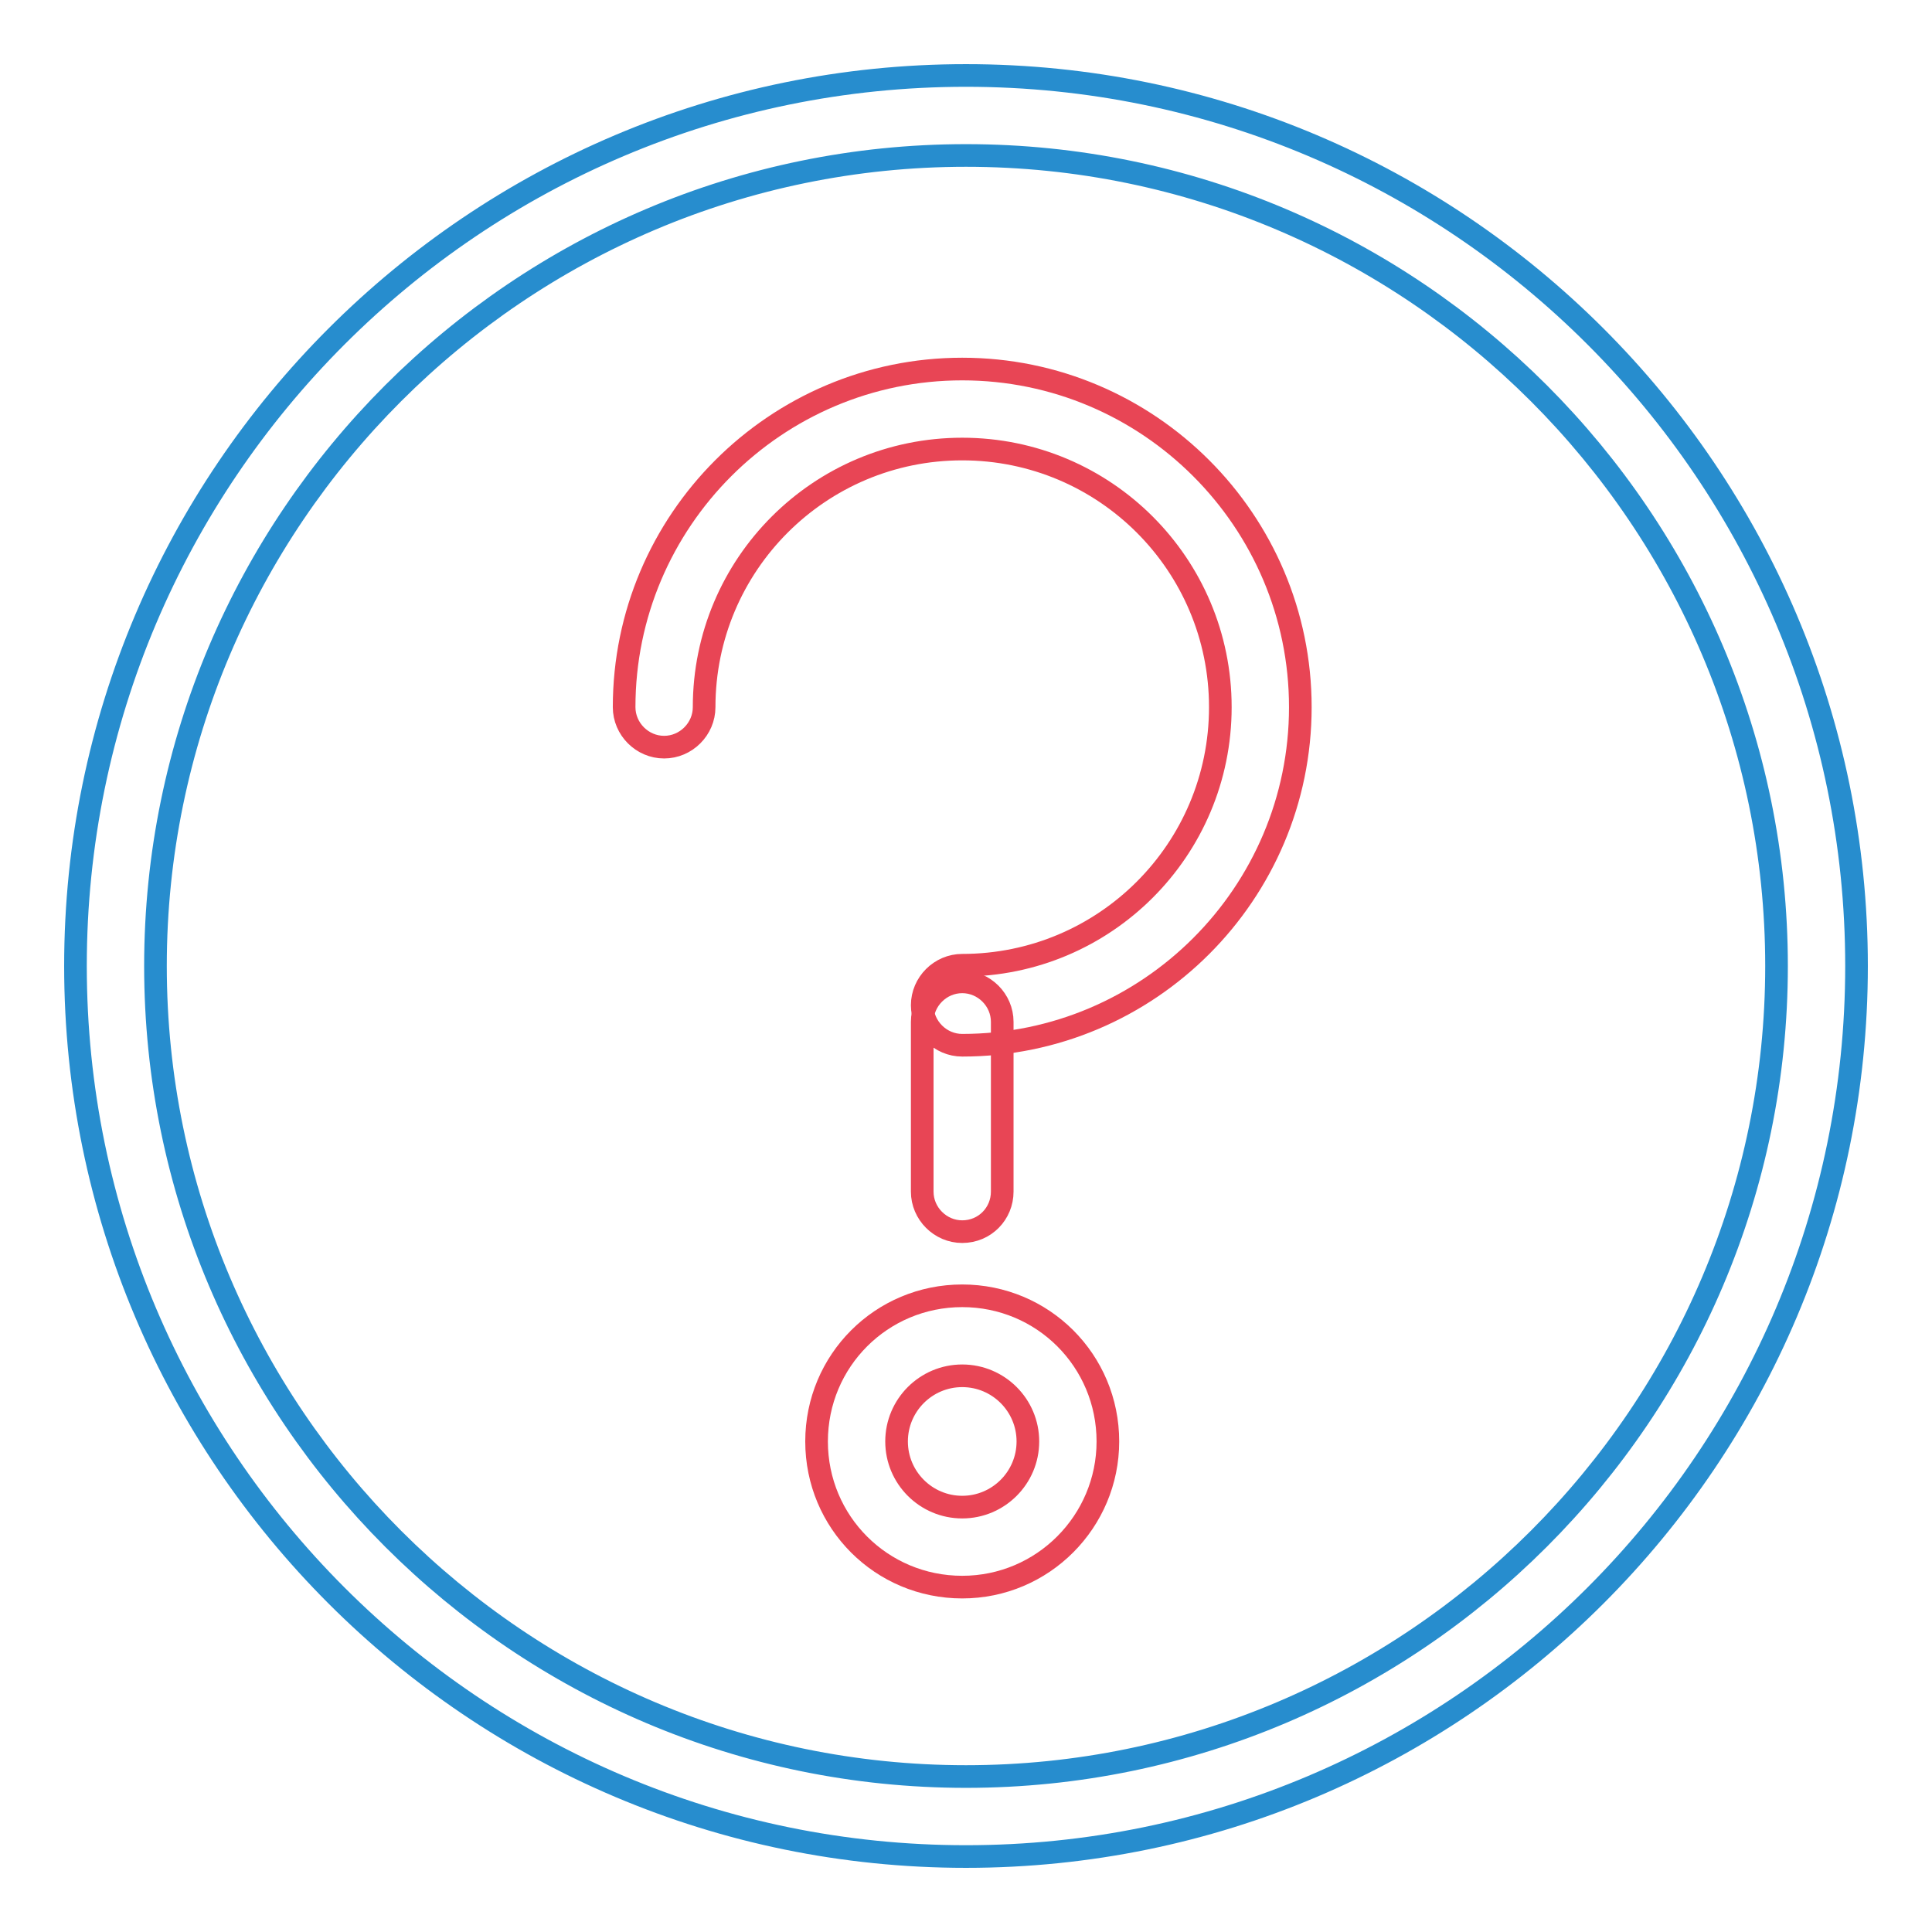 <?xml version="1.0" encoding="utf-8"?>
<!-- Svg Vector Icons : http://www.onlinewebfonts.com/icon -->
<!DOCTYPE svg PUBLIC "-//W3C//DTD SVG 1.1//EN" "http://www.w3.org/Graphics/SVG/1.1/DTD/svg11.dtd">
<svg version="1.1" xmlns="http://www.w3.org/2000/svg" xmlns:xlink="http://www.w3.org/1999/xlink" x="0px" y="0px" viewBox="0 0 256 256" enable-background="new 0 0 256 256" xml:space="preserve">
<g> <path stroke-width="3" fill-opacity="0" stroke="#278dce"  d="M128,246c-65.1,0-118-52.9-118-118S62.9,10,128,10c65.1,0,118,52.9,118,118S193.1,246,128,246z M128,20.6 C68.8,20.6,20.6,68.8,20.6,128S68.8,235.4,128,235.4S235.4,187.2,235.4,128S187.2,20.6,128,20.6z"/> <path stroke-width="3" fill-opacity="0" stroke="#e84555"  d="M127.5,138.5c-2.9,0-5.3-2.4-5.3-5.3c0-2.9,2.4-5.3,5.3-5.3c18.9,0,34.2-15.3,34.2-34.2 c0-18.9-15.3-34.2-34.2-34.2c-18.9,0-34.2,15.3-34.2,34.2c0,2.9-2.4,5.3-5.3,5.3c-2.9,0-5.3-2.4-5.3-5.3 c0-24.7,20.1-44.8,44.8-44.8s44.8,20.1,44.8,44.8C172.3,118.4,152.2,138.5,127.5,138.5z M127.5,210.3c-10.7,0-19.3-8.6-19.3-19.3 c0-10.7,8.6-19.3,19.3-19.3s19.3,8.6,19.3,19.3C146.8,201.6,138.2,210.3,127.5,210.3z M127.5,182.3c-4.8,0-8.7,3.9-8.7,8.7 s3.9,8.7,8.7,8.7c4.8,0,8.7-3.9,8.7-8.7l0,0C136.2,186.2,132.3,182.3,127.5,182.3L127.5,182.3z"/> <path stroke-width="3" fill-opacity="0" stroke="#e84555"  d="M127.5,163.2c-2.9,0-5.3-2.4-5.3-5.3v-22.5c0-2.9,2.4-5.3,5.3-5.3c2.9,0,5.3,2.4,5.3,5.3v22.5 C132.8,160.8,130.5,163.2,127.5,163.2C127.5,163.2,127.5,163.2,127.5,163.2L127.5,163.2z"/></g>
</svg>